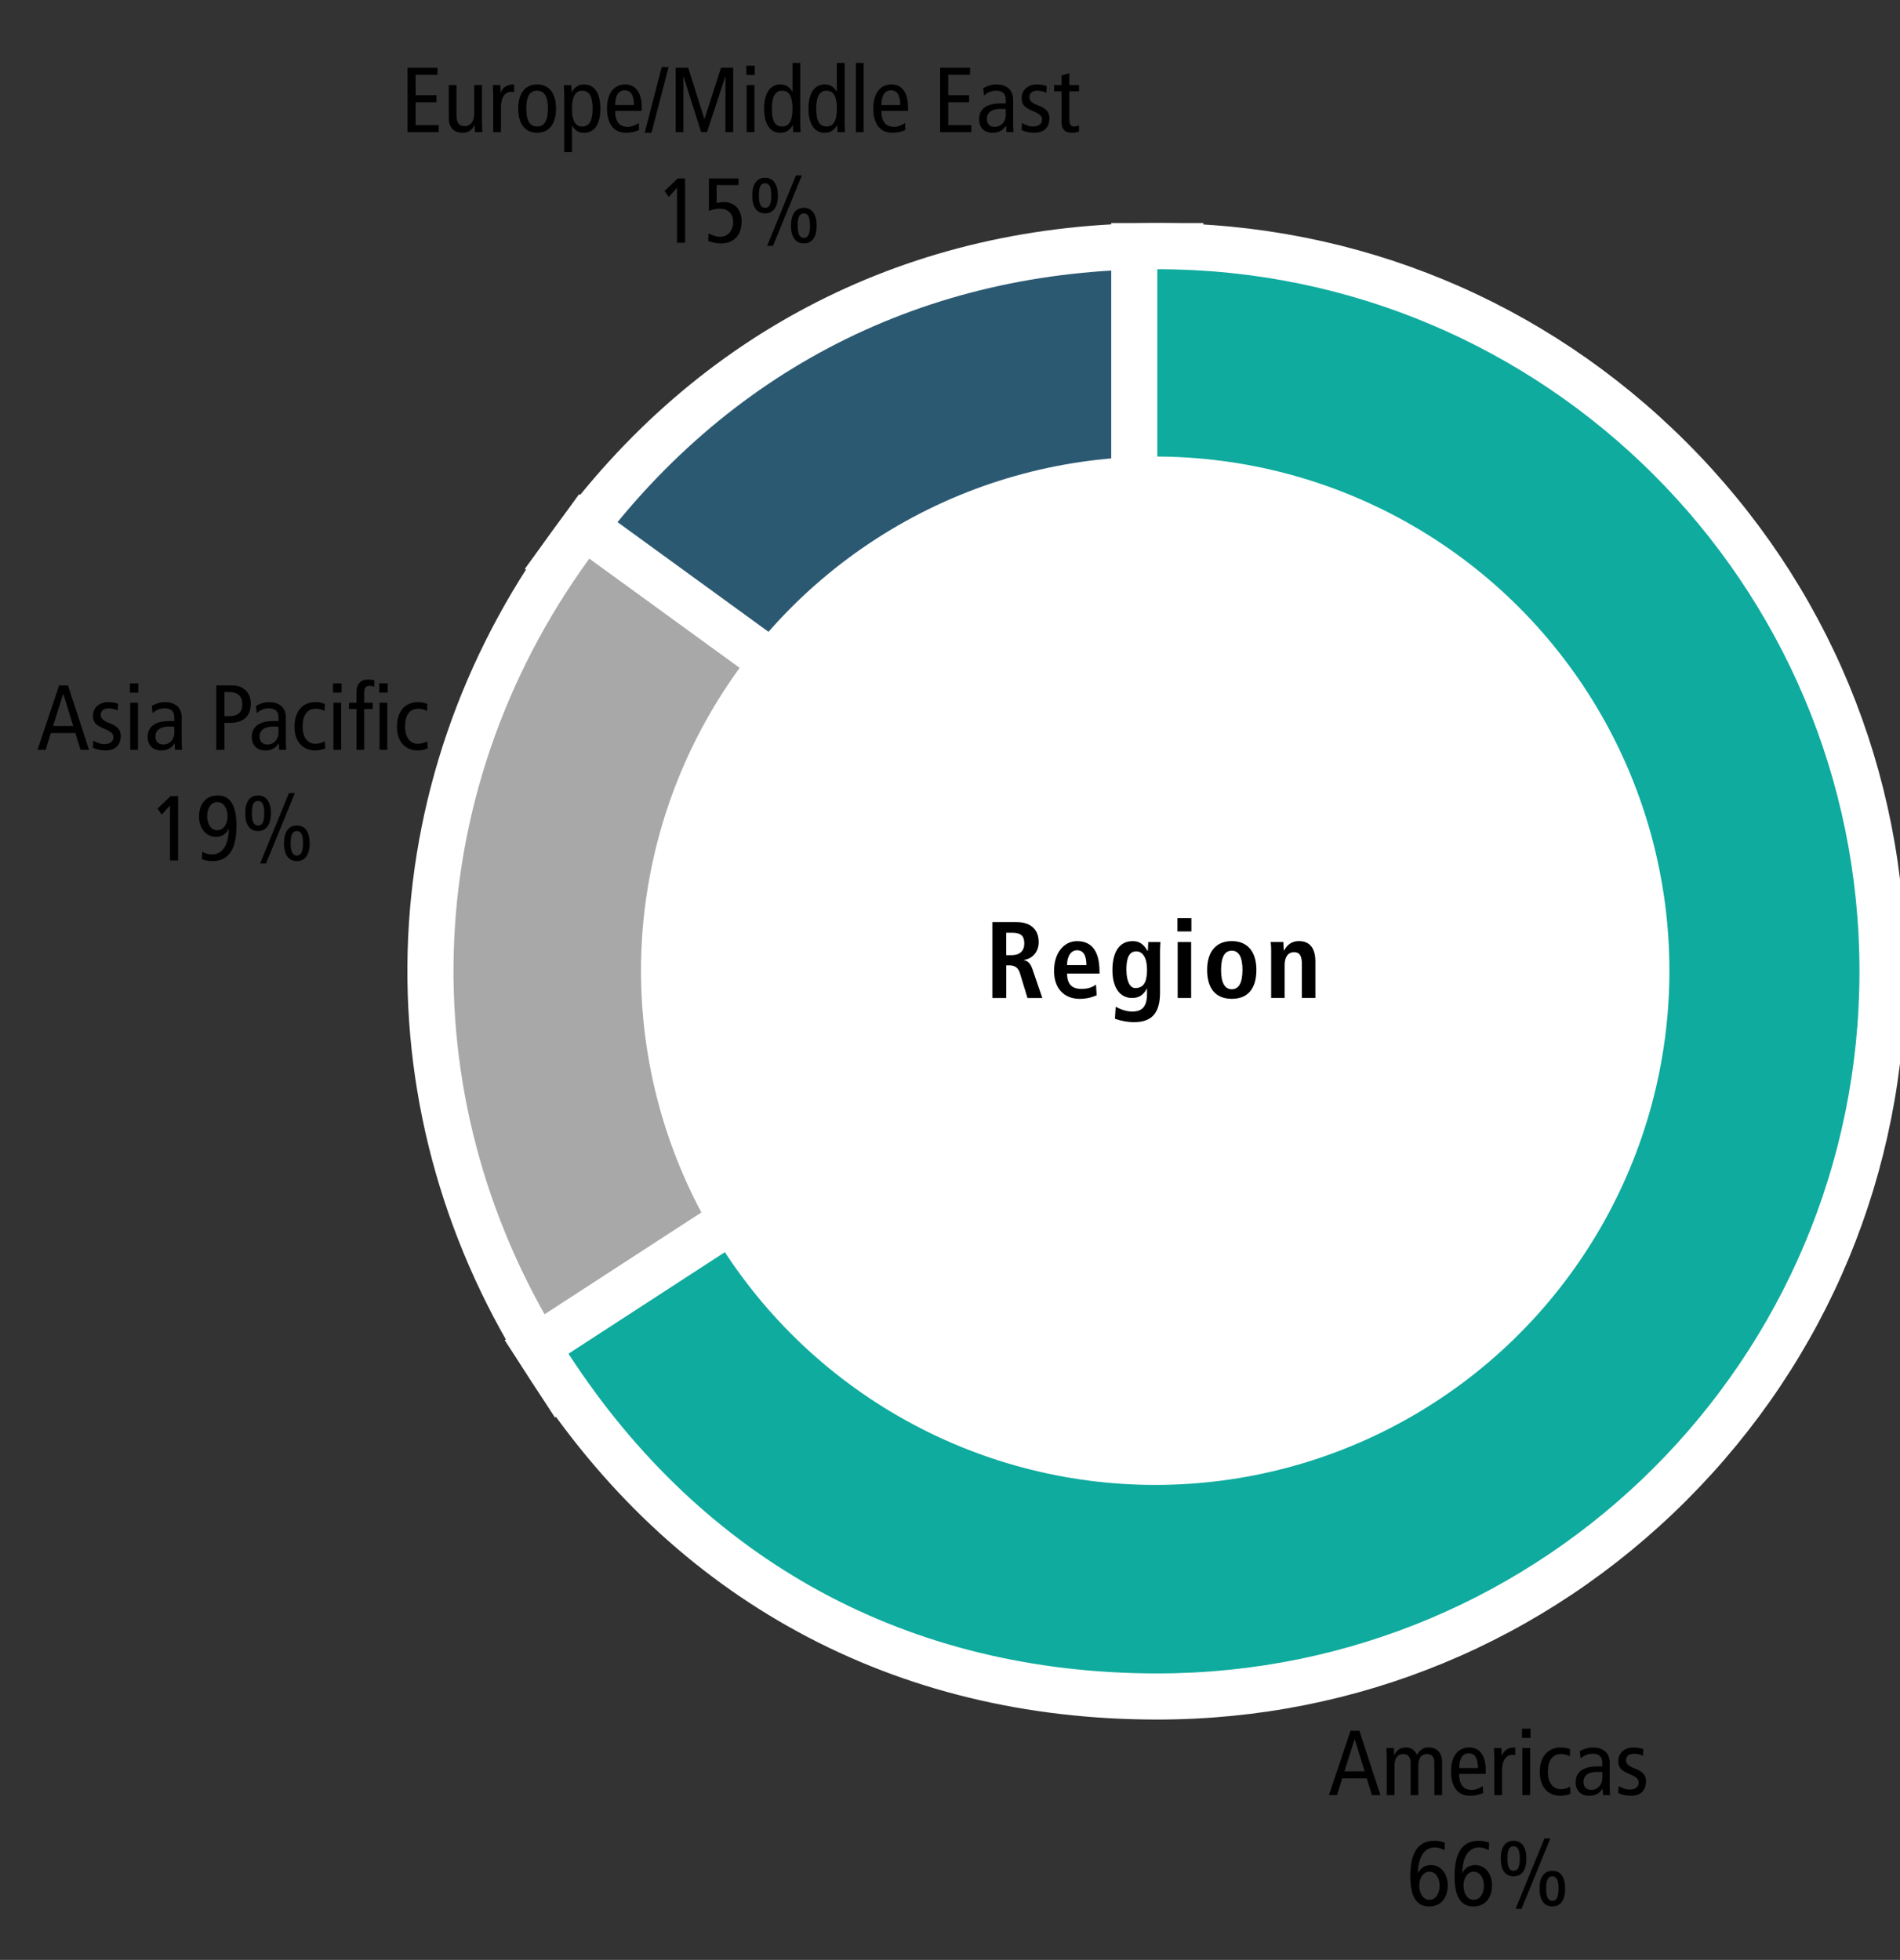 <?xml version="1.0" encoding="UTF-8"?><svg id="Layer_1" xmlns="http://www.w3.org/2000/svg" width="412" height="425" viewBox="0 0 412 425"><rect x="0" y="0" width="412" height="425" fill="#333333" stroke="none"/><defs><style>.cls-1{fill:#fff;}.cls-2{fill:#0eab9e;}.cls-3{fill:none;}.cls-4{fill:#2c5972;}.cls-5{fill:#a8a8a8;}</style></defs><g><g><path class="cls-4" d="m120.81,122.24l2.94-4.04c15.23-20.96,33.92-37.17,55.56-48.2,21.64-11.03,45.75-16.62,71.66-16.62h5v167.06L120.81,122.24Z"/><path class="cls-1" d="m250.96,58.38v152.25l-123.17-89.49c29.65-40.82,72.72-62.76,123.17-62.76m10-10h-10c-26.7,0-51.57,5.77-73.93,17.16s-41.64,28.12-57.34,49.72l-5.88,8.09,8.09,5.88,123.17,89.49,15.88,11.54V48.38h0Z"/></g><g><path class="cls-5" d="m119.08,296.27c-17.63-27.15-26.51-58.19-25.69-89.77.83-31.58,11.32-62.11,30.35-88.3l2.94-4.04,133.1,96.71-137.98,89.61-2.72-4.19Z"/><path class="cls-1" d="m127.79,121.14l123.17,89.49-127.69,82.92c-34.81-53.6-33.05-120.71,4.51-172.41m-2.21-13.97l-5.88,8.09c-19.62,27.01-30.45,58.52-31.3,91.11-.85,32.6,8.31,64.62,26.49,92.62l5.45,8.39,8.39-5.45,127.69-82.92,12.2-7.92-11.77-8.55-123.17-89.49-8.09-5.88h0Z"/></g><g><path class="cls-2" d="m250.96,367.88c-27.62,0-53-6.17-75.42-18.35s-41.42-30.09-56.46-53.26l-2.72-4.19,129.6-84.17V53.38h5c86.71,0,157.25,70.54,157.25,157.25s-70.54,157.25-157.25,157.25Z"/><path class="cls-1" d="m250.96,58.38c84.09,0,152.25,68.16,152.25,152.25s-68.16,152.25-152.25,152.25c-53.81,0-98.38-24.2-127.69-69.33l127.69-82.92V58.38m0-10h-10v156.82l-123.13,79.96-8.39,5.45,5.45,8.39c15.5,23.87,35.11,42.36,58.27,54.93,23.16,12.58,49.34,18.95,77.8,18.95,43.34,0,84.08-16.88,114.73-47.52,30.64-30.64,47.52-71.39,47.52-114.73s-16.88-84.08-47.52-114.73c-30.65-30.65-71.39-47.52-114.73-47.52h0Z"/></g></g><circle class="cls-1" cx="250.5" cy="210.5" r="111.5"/><rect class="cls-3" width="412" height="425"/><g><path d="m222.8,216.41l-1.63-5.35c-.26-.85-.8-1.72-2.19-1.72h-.78v7.07h-3.02v-16.46h5.26c2.95,0,4.79,1.51,4.79,4.34,0,2-1.2,3.56-3.18,3.87v.07c.87.12,1.42.75,1.82,1.91l2.15,6.27h-3.21Zm-3.4-9.29c1.72,0,2.71-.92,2.71-2.5,0-1.67-.68-2.36-2.76-2.36h-1.16v4.86h1.2Z"/><path d="m237.8,215.82c-1.3.57-2.47.78-3.63.78-3.56,0-5.61-2.38-5.61-6.08s2-6.44,5-6.44c3.18,0,4.86,2.22,4.86,6.55v.49h-7.03c0,2.29,1.04,3.32,3.09,3.32,1.25,0,2.29-.26,3.18-.94l.14,2.31Zm-2.22-6.53c0-2.12-.66-3.23-2.05-3.23-1.25,0-2.15,1.23-2.15,3.23h4.2Z"/><path d="m248.72,214.31c-.75,1.49-1.81,2.1-3.23,2.1-2.48,0-4.27-2-4.27-6.04s1.58-6.29,4.38-6.29c1.39,0,2.33.57,3.21,2.08h.09c0-.31.07-1.23.09-1.89h2.64c-.02.5-.09,1.23-.09,1.77v9.24c0,4.43-1.82,6.37-5.61,6.37-1.51,0-3.09-.33-4.17-.75l.17-2.59c1.23.68,2.48,1.04,3.58,1.04,1.84,0,3.21-.73,3.21-3.82v-1.2Zm0-4.12c0-2.45-.92-3.89-2.33-3.89s-2.14,1.2-2.14,3.91c0,2.57.78,4.05,1.91,4.05,1.82,0,2.57-1.27,2.57-4.08Z"/><path d="m255.32,201.98v-2.88h3.02v2.88h-3.02Zm.05,14.43v-12.14h2.92v12.14h-2.92Z"/><path d="m261.76,210.32c0-4.13,2.08-6.25,5.35-6.25s5.33,2.15,5.33,6.25-1.89,6.27-5.33,6.27-5.35-2.15-5.35-6.27Zm7.66,0c0-2.74-.78-4.17-2.31-4.17s-2.33,1.37-2.33,4.17.8,4.2,2.33,4.2,2.31-1.44,2.31-4.2Z"/><path d="m282.3,216.41v-7.38c0-1.7-.45-2.55-1.67-2.55-1.39,0-2.07,1.11-2.07,2.78v7.14h-2.92v-10.33c0-.4-.02-1.25-.09-1.81h2.73l.02.33c.02.26.07,1.18.07,1.53h.05c.78-1.39,1.82-2.05,3.23-2.05,2.45,0,3.58,1.65,3.58,4.46v7.87h-2.92Z"/></g><g><path d="m88.37,28.65v-13.96h6.5v1.52h-4.74v4.44h4.52v1.52h-4.52v4.96h5v1.52h-6.76Z"/><path d="m102.97,28.65l-.06-1.52h-.04c-.56,1.18-1.4,1.66-2.58,1.66-1.94,0-2.98-1.2-2.98-3.22v-7.12h1.68v6.64c0,1.44.54,2.26,1.68,2.26,1.42,0,2.16-1.06,2.16-2.72v-6.18h1.68v8.14c0,.48.08,1.64.08,2.06h-1.62Z"/><path d="m106.95,28.65v-8.14c0-.46-.08-1.62-.08-2.06h1.62l.06,1.6h.04c.54-1.22,1.38-1.74,2.9-1.74v1.66c-.22-.04-.42-.06-.64-.06-1.42,0-2.22,1.34-2.22,3.26v5.48h-1.68Z"/><path d="m112.37,23.55c0-3.36,1.54-5.24,4.1-5.24s4.1,1.88,4.1,5.24-1.54,5.24-4.1,5.24-4.1-1.88-4.1-5.24Zm6.44,0c0-2.62-.76-3.88-2.36-3.88s-2.32,1.26-2.32,3.88.74,3.88,2.34,3.88,2.34-1.3,2.34-3.88Z"/><path d="m122.35,32.98v-12.76c0-.46-.08-1.44-.08-1.76h1.62l.06,1.5h.04c.62-1.12,1.48-1.64,2.68-1.64,2.22,0,3.52,1.9,3.52,5.24s-1.3,5.24-3.52,5.24c-1.18,0-1.9-.44-2.6-1.54h-.04v5.72h-1.68Zm6.16-9.42c0-2.58-.68-3.88-2.26-3.88s-2.22,1.42-2.22,3.88c0,2.58.7,3.88,2.24,3.88s2.24-1.3,2.24-3.88Z"/><path d="m138.59,28.19c-.8.38-1.86.6-2.84.6-2.64,0-4.12-1.92-4.12-5.24s1.48-5.24,3.94-5.24c2.14,0,3.58,1.58,3.58,4.94v.8h-5.76c0,2.38.94,3.46,2.78,3.46.74,0,1.62-.34,2.34-.84l.08,1.52Zm-1.12-5.42c0-2.1-.66-3.18-2-3.18s-2.06,1.08-2.08,3.18h4.08Z"/><path d="m139.79,28.79l3.7-14.24h1.48l-3.7,14.24h-1.48Z"/><path d="m157.31,28.65v-12.04h-.04l-3.96,12.04h-1.28l-3.8-12.04h-.04v12.04h-1.68v-13.96h2.72l3.5,11.1h.04l3.58-11.1h2.64v13.96h-1.68Z"/><path d="m161.83,16.25v-2h1.84v2h-1.84Zm.08,12.4v-10.2h1.68v10.2h-1.68Z"/><path d="m171.99,28.65l-.06-1.5h-.04c-.62,1.12-1.5,1.64-2.68,1.64-2.22,0-3.52-1.9-3.52-5.24s1.3-5.24,3.52-5.24c1.2,0,1.9.48,2.6,1.54h.04v-6.2h1.68v13.24c0,.42.08,1.42.08,1.76h-1.62Zm-.14-5.1c0-2.58-.68-3.88-2.26-3.88-1.42,0-2.22,1.18-2.22,3.88s.7,3.88,2.24,3.88,2.24-1.3,2.24-3.88Z"/><path d="m181.61,28.65l-.06-1.5h-.04c-.62,1.12-1.5,1.64-2.68,1.64-2.22,0-3.52-1.9-3.52-5.24s1.3-5.24,3.52-5.24c1.2,0,1.9.48,2.6,1.54h.04v-6.2h1.68v13.24c0,.42.08,1.42.08,1.76h-1.62Zm-.14-5.1c0-2.58-.68-3.88-2.26-3.88-1.42,0-2.22,1.18-2.22,3.88s.7,3.88,2.24,3.88,2.24-1.3,2.24-3.88Z"/><path d="m185.59,28.65v-15h1.68v15h-1.68Z"/><path d="m196.33,28.19c-.8.38-1.86.6-2.84.6-2.64,0-4.12-1.92-4.12-5.24s1.48-5.24,3.94-5.24c2.14,0,3.58,1.58,3.58,4.94v.8h-5.76c0,2.38.94,3.46,2.78,3.46.74,0,1.62-.34,2.34-.84l.08,1.52Zm-1.12-5.42c0-2.1-.66-3.18-2-3.18s-2.06,1.08-2.08,3.18h4.08Z"/><path d="m203.86,28.65v-13.96h6.5v1.52h-4.74v4.44h4.52v1.52h-4.52v4.96h5v1.52h-6.76Z"/><path d="m218.25,28.65l-.1-1.38h-.04c-.62,1.04-1.62,1.52-2.86,1.52-1.82,0-2.94-1.12-2.94-2.94,0-2.48,2.02-3.44,4.74-3.44h1.04v-.76c0-2-1.62-1.98-2.16-1.98-.9,0-1.98.42-2.54,1.06l-.18-1.58c.86-.56,1.92-.84,2.88-.84,1.2,0,3.6.44,3.6,3.34v5.56c0,.48.08,1.32.08,1.44h-1.52Zm-.16-5c-.12,0-.52-.04-1.1-.04-2.58,0-3,1.38-3,2.12,0,1.08.56,1.78,1.72,1.78,1.48,0,2.38-1.24,2.38-2.52v-1.34Z"/><path d="m221.62,26.67c.78.46,1.54.76,2.4.76,1.18,0,1.94-.58,1.94-1.44s-.44-1.26-1.96-1.9c-1.62-.68-2.46-1.26-2.46-2.82,0-1.72,1.34-2.96,3.3-2.96.8,0,1.56.14,2.14.36l-.08,1.44c-.56-.26-1.26-.44-1.98-.44-1.06,0-1.7.54-1.7,1.4,0,.76.46,1.26,2,1.84,1.18.44,2.34,1.14,2.34,2.7,0,1.98-1.12,3.18-3.3,3.18-1.02,0-2-.22-2.74-.6l.1-1.52Z"/><path d="m233.97,28.53c-.4.14-.96.26-1.44.26-1.84,0-2.34-1-2.34-2.38v-6.6h-1.62v-1.36h1.62v-2.08l1.68-.5v2.58h2.1v1.36h-2.1v6c0,1,.18,1.62,1.06,1.62.42,0,.7-.12,1.04-.26v1.36Z"/><path d="m146.8,52.65v-11.94l-1.78,2-.92-1.3,2.86-2.72h1.6v13.96h-1.76Z"/><path d="m153.66,50.61c.72.42,1.7.74,2.42.74,1.76,0,2.9-1.32,2.9-3.16s-1.06-2.94-2.96-2.94c-.72,0-1.36.18-2.3.46v-7.02h6.42v1.44h-4.74v3.9c.52-.16,1.14-.22,1.52-.22,2.32,0,3.9,1.58,3.9,4.16,0,3.02-1.64,4.82-4.5,4.82-.9,0-1.92-.18-2.74-.56l.08-1.62Z"/><path d="m163.12,42.41c0-2.54,1.02-3.86,2.78-3.86s2.78,1.38,2.78,3.86-1,3.86-2.78,3.86-2.78-1.32-2.78-3.86Zm4.12,0c0-1.86-.4-2.66-1.36-2.66s-1.32.82-1.32,2.66.42,2.66,1.34,2.66,1.34-.76,1.34-2.66Zm-.9,10.9l6.26-15.28h1.28l-6.26,15.28h-1.28Zm5.18-4.38c0-2.48,1-3.86,2.78-3.86s2.78,1.32,2.78,3.86-1,3.86-2.78,3.86-2.78-1.4-2.78-3.86Zm4.12,0c0-1.86-.4-2.66-1.34-2.66s-1.34.88-1.34,2.66.44,2.66,1.34,2.66,1.34-.78,1.34-2.66Z"/></g><g><path d="m17.46,162.59l-1.12-3.64h-5.32l-1.12,3.64h-1.76l4.68-13.96h1.92l4.56,13.96h-1.84Zm-3.72-12.12h-.04l-2.2,6.96h4.38l-2.14-6.96Z"/><path d="m20.24,160.61c.78.46,1.54.76,2.4.76,1.18,0,1.94-.58,1.94-1.44s-.44-1.26-1.96-1.9c-1.62-.68-2.46-1.26-2.46-2.82,0-1.72,1.34-2.96,3.3-2.96.8,0,1.56.14,2.14.36l-.08,1.44c-.56-.26-1.26-.44-1.98-.44-1.06,0-1.7.54-1.7,1.4,0,.76.46,1.26,2,1.84,1.18.44,2.34,1.14,2.34,2.7,0,1.98-1.12,3.18-3.3,3.18-1.02,0-2-.22-2.74-.6l.1-1.52Z"/><path d="m28.16,150.19v-2h1.84v2h-1.84Zm.08,12.4v-10.2h1.68v10.2h-1.68Z"/><path d="m37.96,162.59l-.1-1.38h-.04c-.62,1.04-1.62,1.52-2.86,1.52-1.82,0-2.94-1.12-2.94-2.94,0-2.48,2.02-3.44,4.74-3.44h1.04v-.76c0-2-1.62-1.98-2.16-1.98-.9,0-1.98.42-2.54,1.06l-.18-1.58c.86-.56,1.92-.84,2.88-.84,1.2,0,3.6.44,3.6,3.34v5.56c0,.48.08,1.32.08,1.44h-1.52Zm-.16-5c-.12,0-.52-.04-1.1-.04-2.58,0-3,1.38-3,2.12,0,1.08.56,1.78,1.72,1.78,1.48,0,2.38-1.24,2.38-2.52v-1.34Z"/><path d="m46.9,162.59v-13.96h3.44c2.46,0,4.04,1.56,4.04,3.96,0,2.82-1.72,4.16-4.48,4.16h-1.24v5.84h-1.76Zm2.68-7.28c2.5,0,2.96-1.3,2.96-2.56,0-1.58-.7-2.68-2.94-2.68h-.94v5.24h.92Z"/><path d="m60.54,162.59l-.1-1.38h-.04c-.62,1.04-1.62,1.52-2.86,1.52-1.82,0-2.94-1.12-2.94-2.94,0-2.48,2.02-3.44,4.74-3.44h1.04v-.76c0-2-1.62-1.98-2.16-1.98-.9,0-1.98.42-2.54,1.06l-.18-1.58c.86-.56,1.92-.84,2.88-.84,1.2,0,3.6.44,3.6,3.34v5.56c0,.48.08,1.32.08,1.44h-1.52Zm-.16-5c-.12,0-.52-.04-1.1-.04-2.58,0-3,1.38-3,2.12,0,1.08.56,1.78,1.72,1.78,1.48,0,2.38-1.24,2.38-2.52v-1.34Z"/><path d="m70.52,162.29c-.54.24-1.5.44-2.14.44-2.82,0-4.52-2-4.52-5.14,0-3.32,1.74-5.34,4.56-5.34.72,0,1.48.14,2.02.4l-.08,1.52c-.58-.32-1.18-.48-1.92-.48-1.82,0-2.82,1.34-2.82,3.9,0,2.3,1.08,3.7,2.78,3.7.78,0,1.46-.22,2.04-.54l.08,1.54Z"/><path d="m72.22,150.19v-2h1.84v2h-1.84Zm.08,12.4v-10.2h1.68v10.2h-1.68Z"/><path d="m77.3,162.59v-8.84h-1.62v-1.36h1.62v-2.34c0-1.68.86-2.7,2.54-2.7.46,0,.92.06,1.32.16v1.44c-.22-.16-.56-.24-.96-.24-.88,0-1.22.46-1.22,1.48v2.2h1.84v1.36h-1.84v8.84h-1.68Zm4.92-12.4v-2h1.84v2h-1.84Zm.08,12.4v-10.2h1.68v10.2h-1.68Z"/><path d="m92.74,162.29c-.54.24-1.5.44-2.14.44-2.82,0-4.52-2-4.52-5.14,0-3.32,1.74-5.34,4.56-5.34.72,0,1.48.14,2.02.4l-.08,1.52c-.58-.32-1.18-.48-1.92-.48-1.82,0-2.82,1.34-2.82,3.9,0,2.3,1.08,3.7,2.78,3.7.78,0,1.46-.22,2.04-.54l.08,1.54Z"/><path d="m36.86,186.59v-11.94l-1.78,2-.92-1.3,2.86-2.72h1.6v13.96h-1.76Z"/><path d="m43.86,184.69c.64.38,1.36.6,2.14.6,2.18,0,3.58-1.98,3.6-5.54h-.04c-.48,1.1-1.5,1.72-2.76,1.72-2.2,0-3.64-1.96-3.64-4.38,0-2.86,1.58-4.6,4.02-4.6,2.68,0,4.1,2.02,4.1,6.56,0,5.14-1.72,7.68-5.18,7.68-.86,0-1.7-.16-2.32-.4l.08-1.64Zm5.48-7.7c0-1.64-.8-3.06-2.24-3.06-1.32,0-2.18,1.34-2.18,3.06s.84,3.04,2.2,3.04,2.22-1.38,2.22-3.04Z"/><path d="m53.18,176.35c0-2.54,1.02-3.86,2.78-3.86s2.78,1.38,2.78,3.86-1,3.86-2.78,3.86-2.78-1.32-2.78-3.86Zm4.12,0c0-1.86-.4-2.66-1.36-2.66s-1.32.82-1.32,2.66.42,2.66,1.34,2.66,1.34-.76,1.34-2.66Zm-.9,10.9l6.26-15.28h1.28l-6.26,15.28h-1.28Zm5.18-4.38c0-2.48,1-3.86,2.78-3.86s2.78,1.32,2.78,3.86-1,3.86-2.78,3.86-2.78-1.4-2.78-3.86Zm4.12,0c0-1.86-.4-2.66-1.34-2.66s-1.34.88-1.34,2.66.44,2.66,1.34,2.66,1.34-.78,1.34-2.66Z"/></g><g><path d="m297.49,389.27l-1.12-3.64h-5.32l-1.12,3.64h-1.76l4.68-13.96h1.92l4.56,13.96h-1.84Zm-3.72-12.12h-.04l-2.2,6.96h4.38l-2.14-6.96Z"/><path d="m311.03,389.27v-7.08c0-1.16-.54-1.82-1.56-1.82-1.28,0-1.92.84-1.92,2.52v6.38h-1.68v-7.08c0-1.14-.52-1.82-1.56-1.82-1.28,0-1.92.86-1.92,2.52v6.38h-1.68v-8.14c0-.4-.08-1.74-.08-2.06h1.62l.06,1.52h.04c.54-1.16,1.38-1.66,2.52-1.66s1.86.56,2.4,1.6c.54-1,1.3-1.6,2.48-1.6,1.88,0,2.96,1.2,2.96,3.2v7.14h-1.68Z"/><path d="m321.61,388.81c-.8.38-1.86.6-2.84.6-2.64,0-4.12-1.92-4.12-5.24s1.48-5.24,3.94-5.24c2.14,0,3.58,1.58,3.58,4.94v.8h-5.76c0,2.38.94,3.46,2.78,3.46.74,0,1.62-.34,2.34-.84l.08,1.52Zm-1.12-5.42c0-2.1-.66-3.18-2-3.18s-2.06,1.08-2.08,3.18h4.08Z"/><path d="m324.03,389.27v-8.14c0-.46-.08-1.62-.08-2.06h1.62l.06,1.6h.04c.54-1.22,1.38-1.74,2.9-1.74v1.66c-.22-.04-.42-.06-.64-.06-1.42,0-2.22,1.34-2.22,3.26v5.48h-1.68Z"/><path d="m330.03,376.86v-2h1.84v2h-1.84Zm.08,12.4v-10.2h1.68v10.2h-1.68Z"/><path d="m340.55,388.97c-.54.24-1.5.44-2.14.44-2.82,0-4.52-2-4.52-5.14,0-3.32,1.74-5.34,4.56-5.34.72,0,1.48.14,2.02.4l-.08,1.52c-.58-.32-1.18-.48-1.92-.48-1.82,0-2.82,1.34-2.82,3.9,0,2.3,1.08,3.7,2.78,3.7.78,0,1.46-.22,2.04-.54l.08,1.54Z"/><path d="m347.61,389.27l-.1-1.38h-.04c-.62,1.04-1.62,1.52-2.86,1.52-1.82,0-2.94-1.12-2.94-2.94,0-2.48,2.02-3.44,4.74-3.44h1.04v-.76c0-2-1.62-1.98-2.16-1.98-.9,0-1.98.42-2.54,1.06l-.18-1.58c.86-.56,1.92-.84,2.88-.84,1.2,0,3.6.44,3.6,3.34v5.56c0,.48.08,1.32.08,1.44h-1.52Zm-.16-5c-.12,0-.52-.04-1.1-.04-2.58,0-3,1.38-3,2.12,0,1.08.56,1.78,1.72,1.78,1.48,0,2.38-1.24,2.38-2.52v-1.34Z"/><path d="m350.99,387.29c.78.46,1.54.76,2.4.76,1.18,0,1.94-.58,1.94-1.44s-.44-1.26-1.96-1.9c-1.62-.68-2.46-1.26-2.46-2.82,0-1.72,1.34-2.96,3.3-2.96.8,0,1.56.14,2.14.36l-.08,1.44c-.56-.26-1.26-.44-1.98-.44-1.06,0-1.7.54-1.7,1.4,0,.76.46,1.26,2,1.84,1.18.44,2.34,1.14,2.34,2.7,0,1.98-1.12,3.18-3.3,3.18-1.02,0-2-.22-2.74-.6l.1-1.52Z"/><path d="m307.53,406.15c.48-1.1,1.5-1.72,2.76-1.72,2.2,0,3.64,1.96,3.64,4.36,0,2.9-1.6,4.62-4.02,4.62-2.7,0-4.1-2.04-4.1-6.56,0-5.12,1.72-7.68,5.18-7.68.86,0,1.68.16,2.32.4l-.08,1.64c-.64-.38-1.36-.6-2.14-.6-2.18,0-3.58,2.02-3.6,5.54h.04Zm4.64,2.76c0-1.66-.84-3.04-2.2-3.04s-2.22,1.36-2.22,3.04.86,3.06,2.22,3.06,2.2-1.4,2.2-3.06Z"/><path d="m317.13,406.15c.48-1.1,1.5-1.72,2.76-1.72,2.2,0,3.64,1.96,3.64,4.36,0,2.9-1.6,4.62-4.02,4.62-2.7,0-4.1-2.04-4.1-6.56,0-5.12,1.72-7.68,5.18-7.68.86,0,1.68.16,2.32.4l-.08,1.64c-.64-.38-1.36-.6-2.14-.6-2.18,0-3.58,2.02-3.6,5.54h.04Zm4.64,2.76c0-1.66-.84-3.04-2.2-3.04s-2.22,1.36-2.22,3.04.86,3.06,2.22,3.06,2.2-1.4,2.2-3.06Z"/><path d="m325.43,403.02c0-2.54,1.02-3.86,2.78-3.86s2.78,1.38,2.78,3.86-1,3.86-2.78,3.86-2.78-1.32-2.78-3.86Zm4.12,0c0-1.86-.4-2.66-1.36-2.66s-1.32.82-1.32,2.66.42,2.66,1.34,2.66,1.34-.76,1.34-2.66Zm-.9,10.9l6.26-15.28h1.28l-6.26,15.28h-1.28Zm5.18-4.38c0-2.48,1-3.86,2.78-3.86s2.78,1.32,2.78,3.86-1,3.86-2.78,3.86-2.78-1.4-2.78-3.86Zm4.12,0c0-1.86-.4-2.66-1.34-2.66s-1.34.88-1.34,2.66.44,2.66,1.34,2.66,1.34-.78,1.34-2.66Z"/></g></svg>